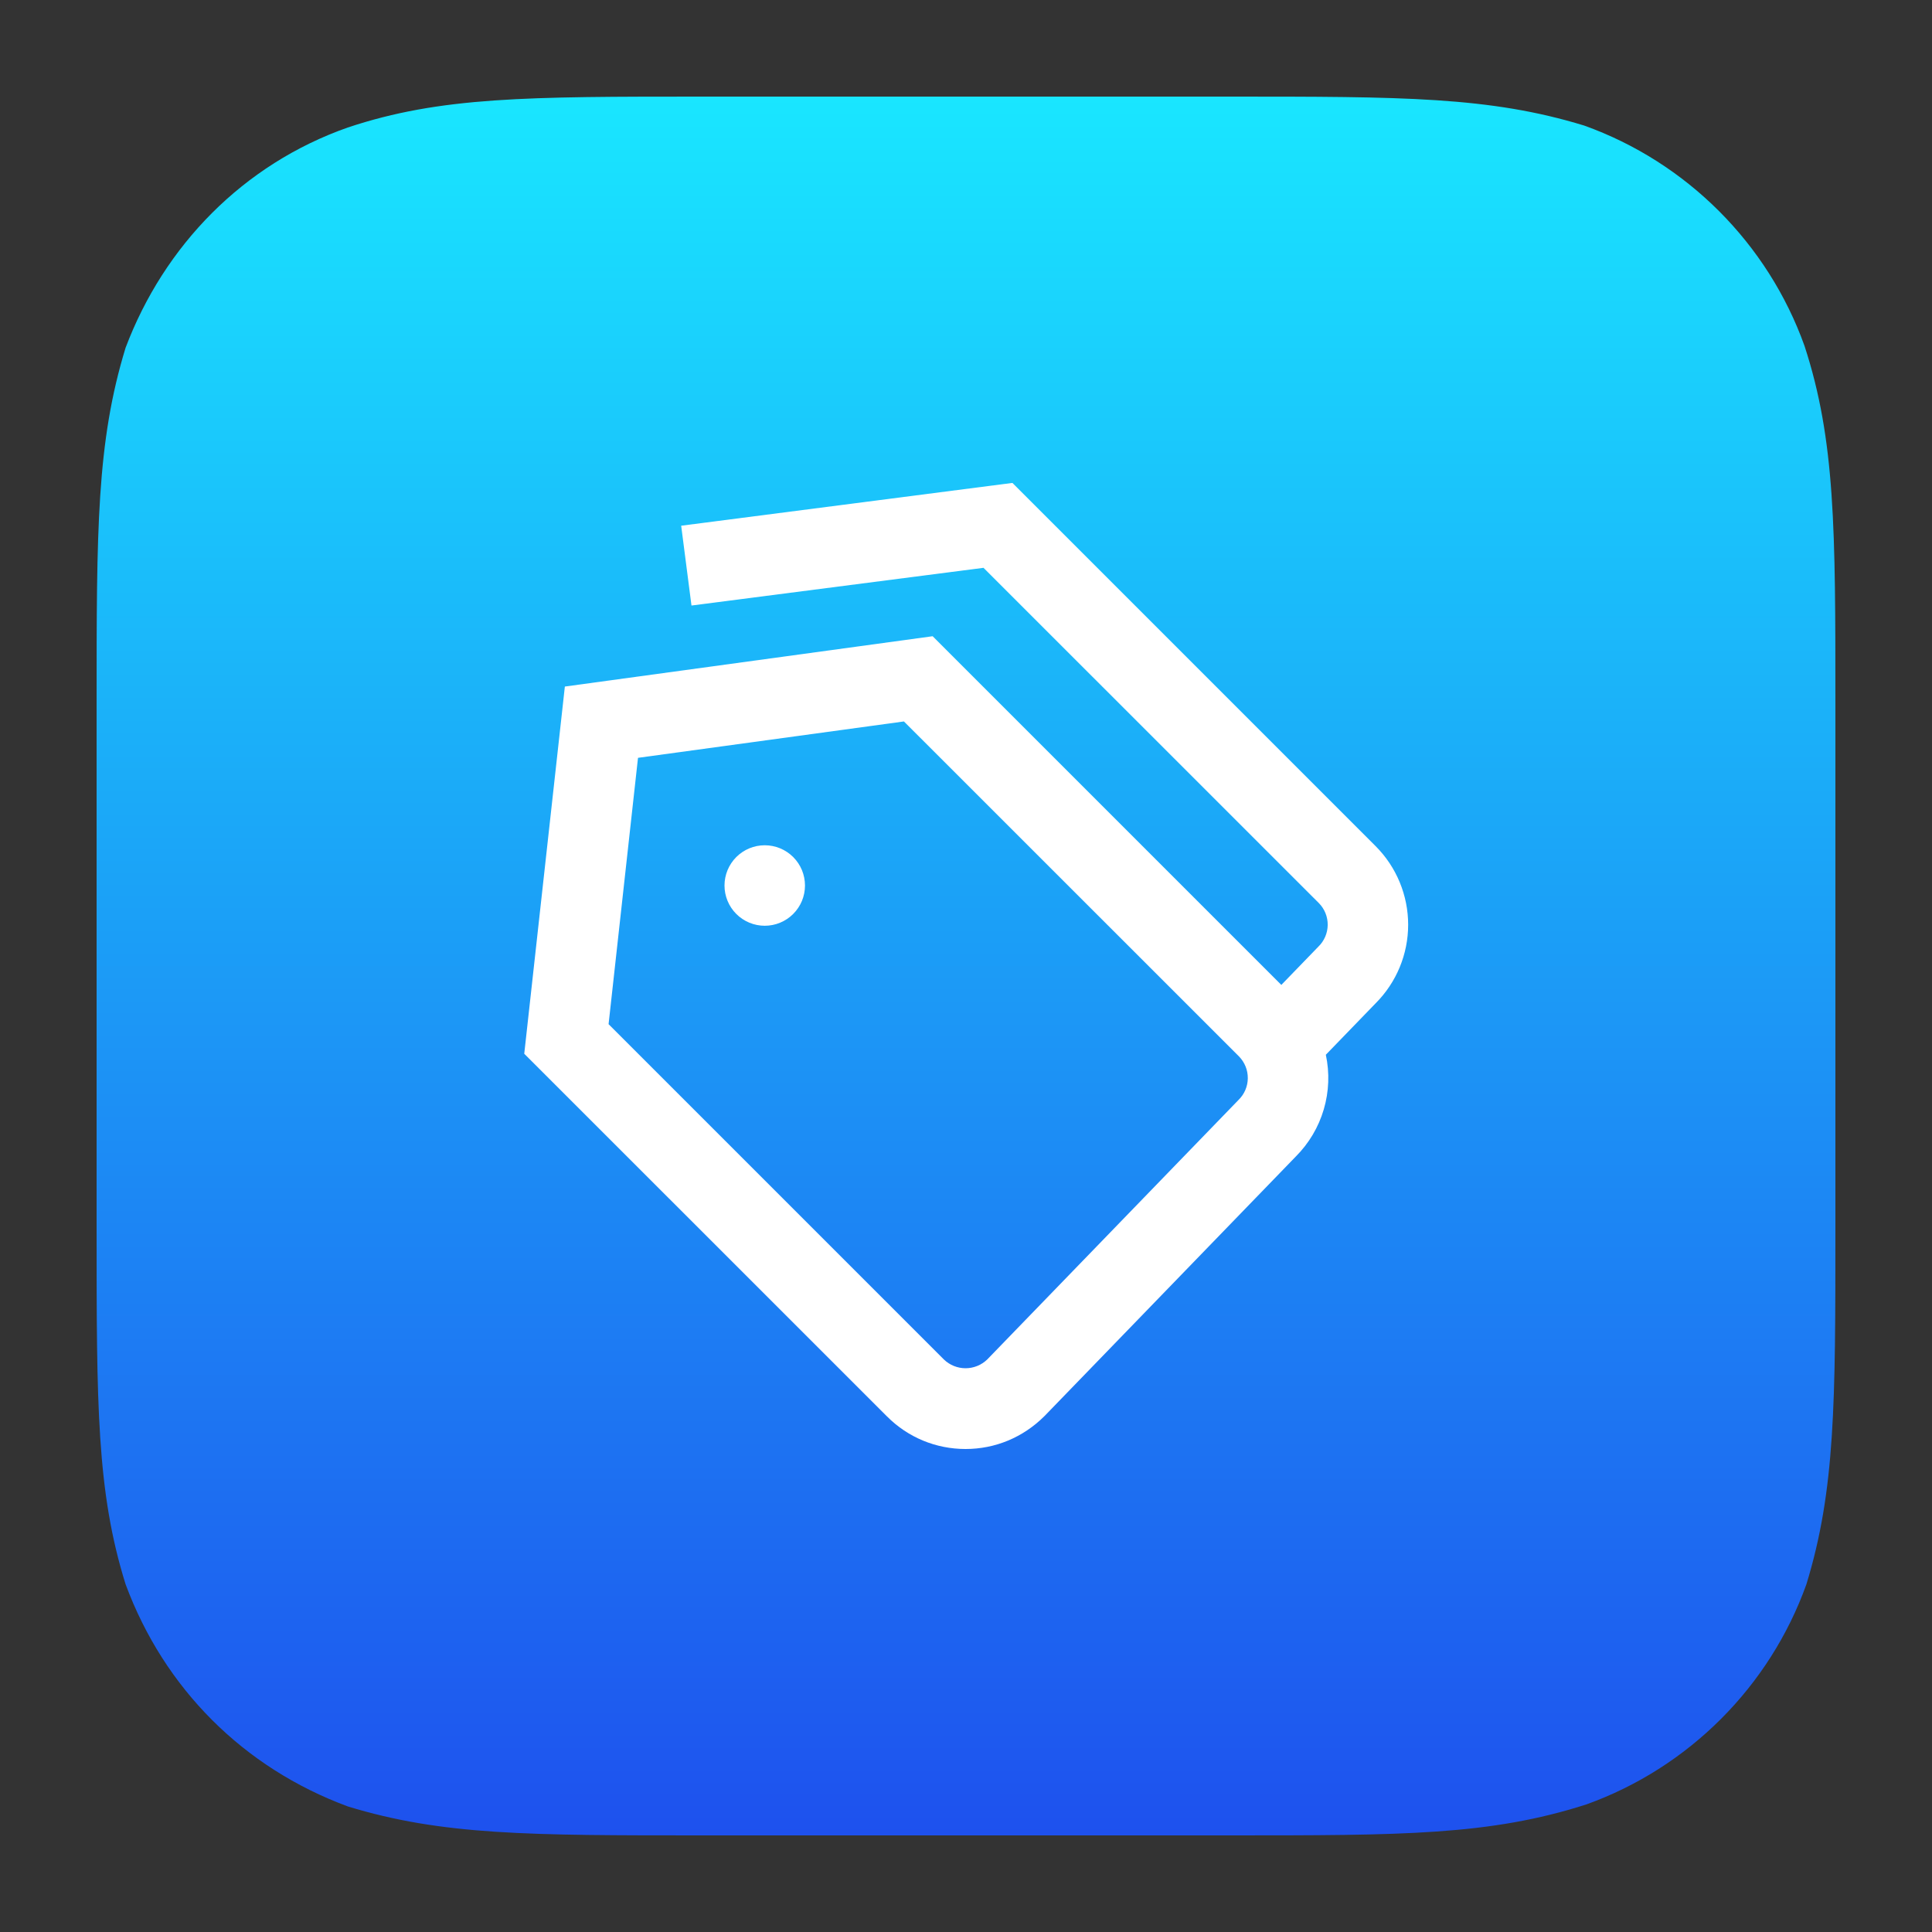 <svg xmlns="http://www.w3.org/2000/svg" width="100" height="100" viewBox="0 0 100 100" fill="none"><rect x="0" y="0" width="100" height="100" fill="#333333" stroke="none"/><path d="M63.6 5C72.6 5 77.1 5 82 6.5C87.3 8.4 91.5 12.6 93.4 17.9C95 22.8 95 27.4 95 36.4V63.6C95 72.6 95 77.1 93.5 82C91.6 87.3 87.4 91.5 82.1 93.4C77.1 95 72.6 95 63.6 95H36.4C27.4 95 22.9 95 18 93.5C12.6 91.5 8.5 87.4 6.5 82C5 77.2 5 72.7 5 63.6V36.4C5 27.4 5 22.9 6.5 18C8.5 12.7 12.6 8.5 18 6.6C22.8 5 27.3 5 36.4 5H63.6Z" fill="url(#paint0_linear_857_4)"></path><g clip-path="url(#clip0_857_4)"><path d="M41.056 44.361C41.249 44.554 41.403 44.784 41.508 45.036C41.612 45.289 41.666 45.56 41.666 45.834C41.666 46.107 41.612 46.378 41.508 46.631C41.403 46.883 41.249 47.113 41.056 47.306C40.863 47.5 40.633 47.653 40.38 47.758C40.128 47.863 39.857 47.917 39.583 47.917C39.31 47.917 39.039 47.863 38.786 47.758C38.533 47.653 38.304 47.5 38.11 47.306C37.72 46.916 37.5 46.386 37.5 45.834C37.5 45.281 37.72 44.751 38.11 44.361C38.501 43.97 39.031 43.751 39.583 43.751C40.136 43.751 40.665 43.97 41.056 44.361ZM71.208 51.925L68.625 54.594C68.826 55.531 68.789 56.504 68.518 57.423C68.247 58.343 67.75 59.18 67.073 59.859L54.064 73.294C52.956 74.402 51.512 75 49.977 75C48.441 75 46.998 74.402 45.914 73.317L27.135 54.542L29.237 35.536L48.273 32.931L66.321 50.979L68.237 49C68.388 48.854 68.509 48.68 68.592 48.487C68.675 48.294 68.719 48.086 68.722 47.876C68.724 47.666 68.684 47.458 68.606 47.263C68.527 47.068 68.41 46.891 68.262 46.742L50.906 29.39L35.791 31.342L35.258 27.211L52.402 24.996L71.206 43.8C72.282 44.879 72.886 46.34 72.886 47.864C72.886 49.387 72.282 50.849 71.206 51.927L71.208 51.925ZM64.127 54.677L46.787 37.342L33.023 39.225L31.5 53.011L48.86 70.371C49.161 70.659 49.561 70.82 49.977 70.82C50.393 70.82 50.793 70.659 51.094 70.371L64.102 56.936C64.253 56.79 64.374 56.615 64.457 56.422C64.54 56.229 64.584 56.022 64.586 55.812C64.588 55.602 64.549 55.393 64.47 55.199C64.391 55.004 64.275 54.827 64.127 54.677Z" fill="white"></path></g><defs><linearGradient id="paint0_linear_857_4" x1="49.98" y1="5.04" x2="49.98" y2="94.98" gradientUnits="userSpaceOnUse"><stop stop-color="#19E6FF"></stop><stop offset="1" stop-color="#1E51EE"></stop></linearGradient><clipPath id="clip0_857_4"><rect width="50" height="50" fill="white" transform="translate(25 25)"></rect></clipPath></defs></svg>